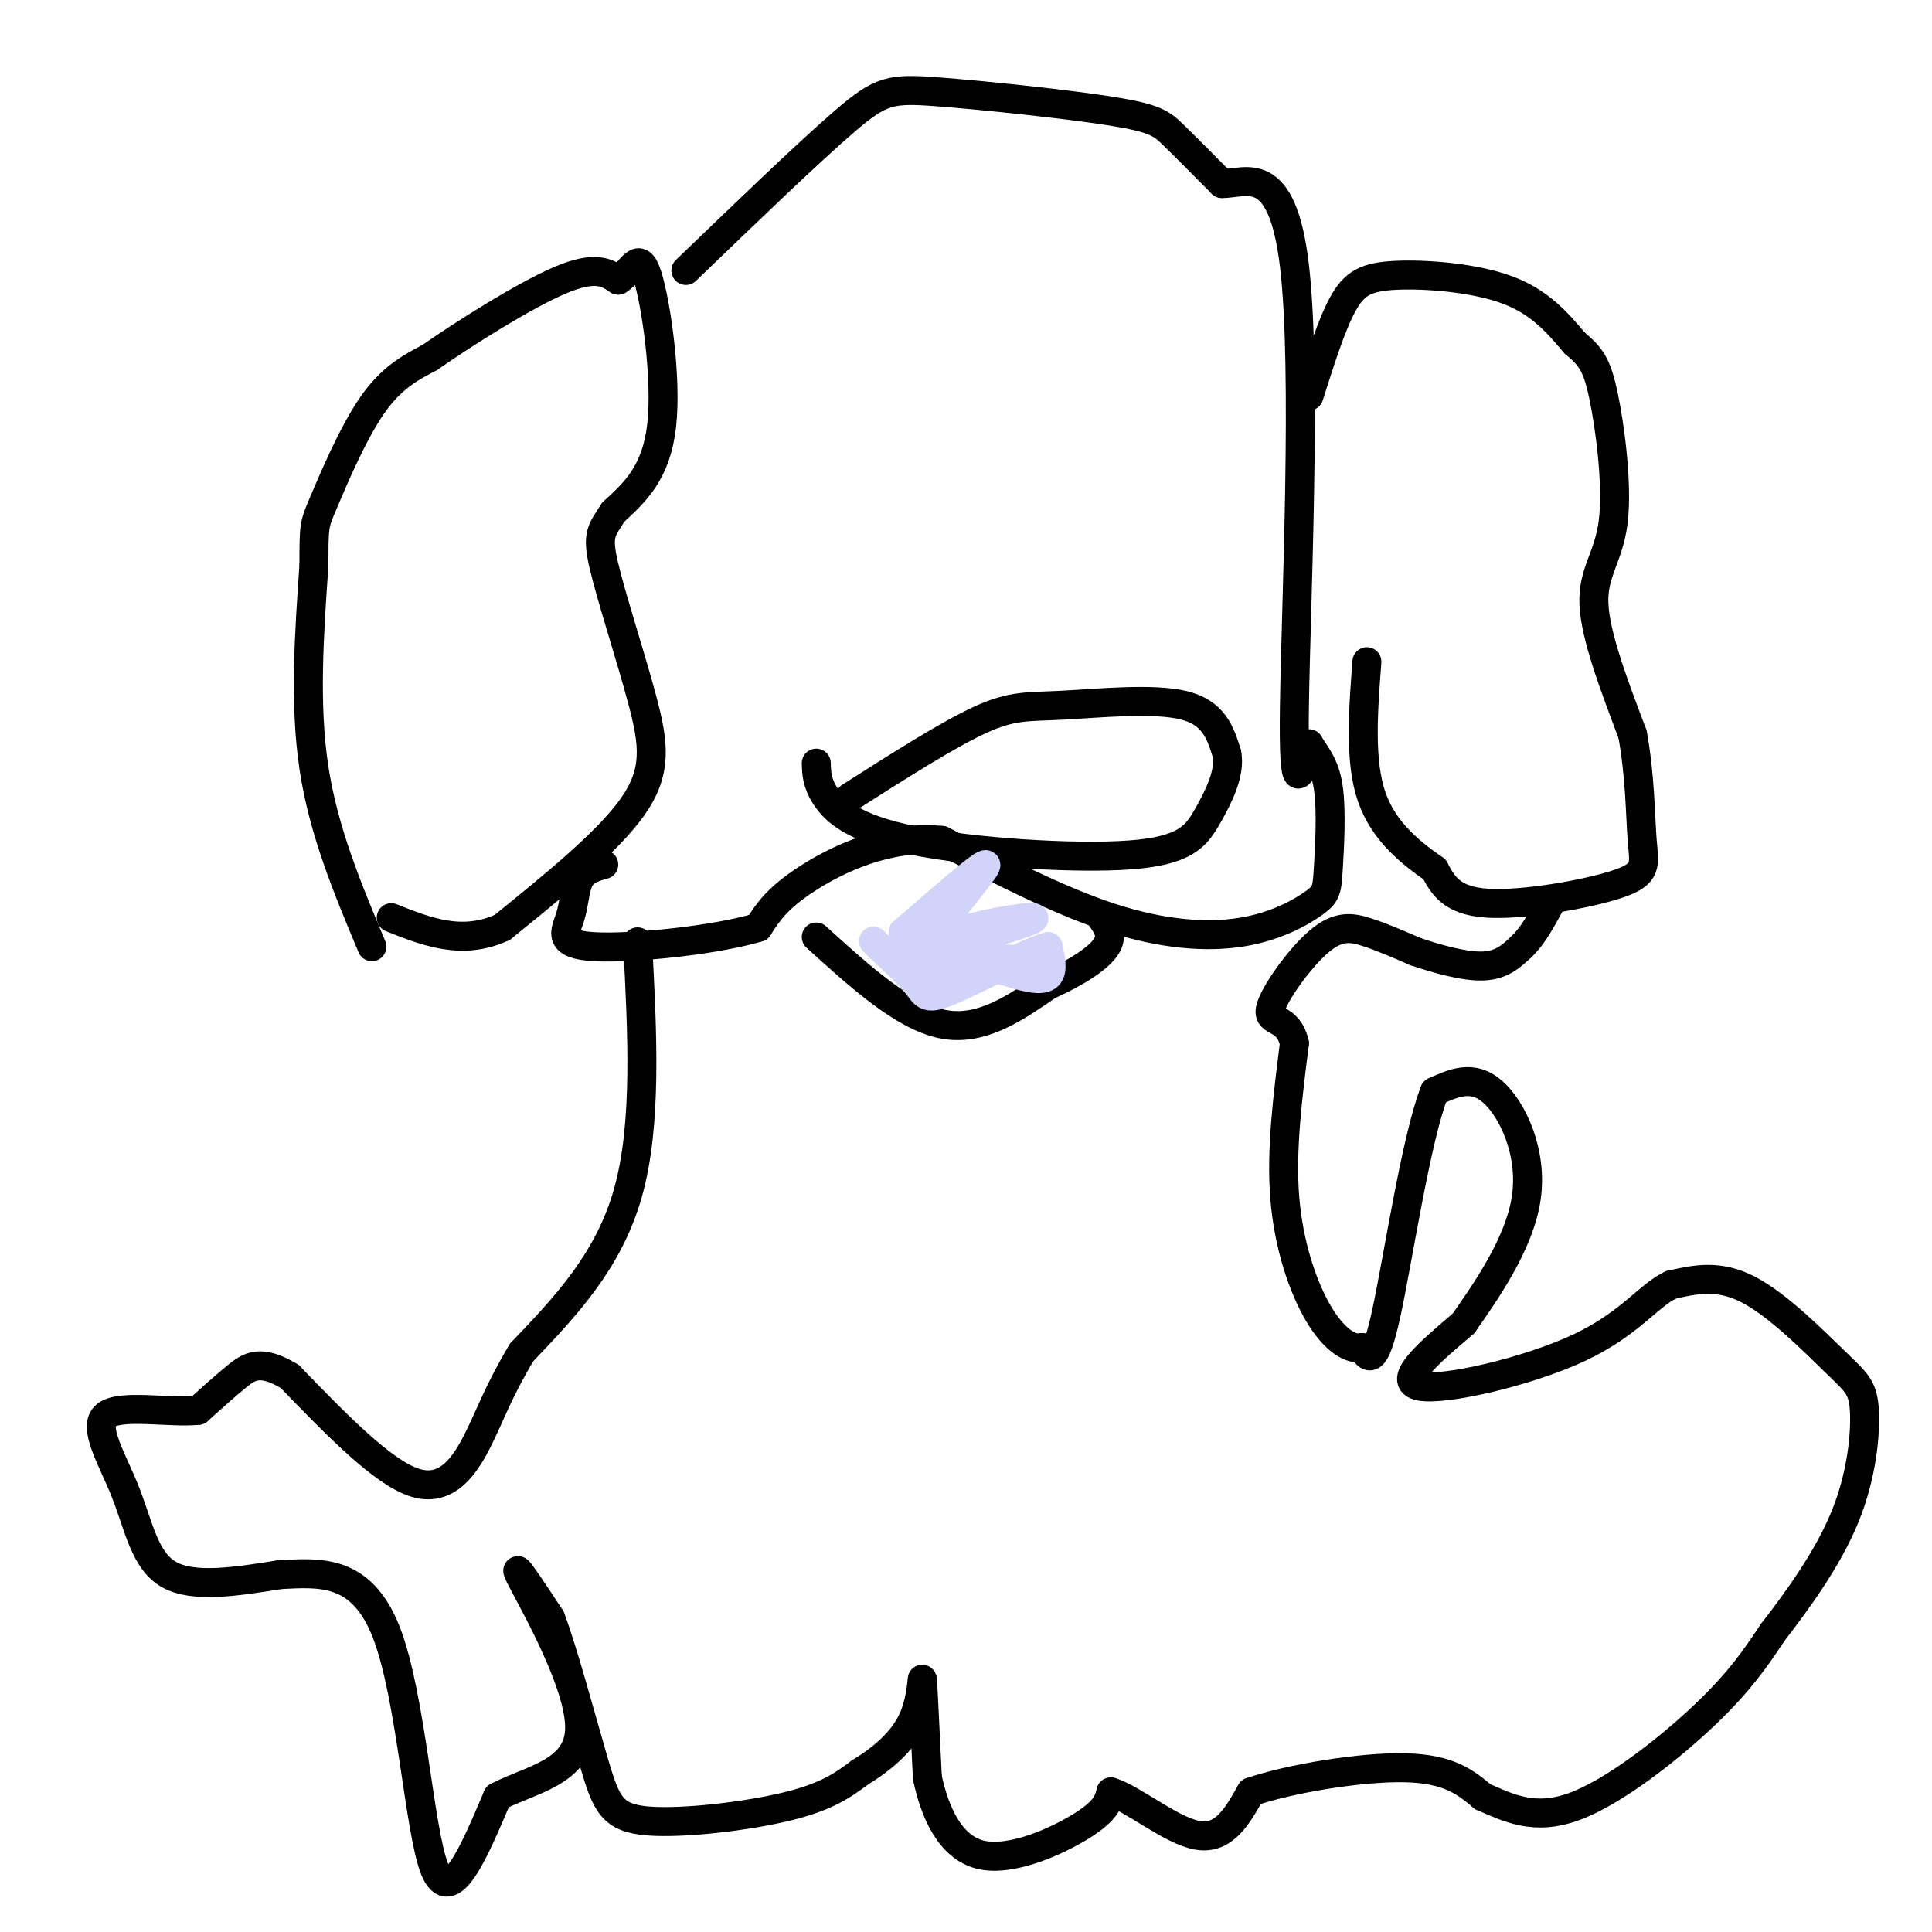 <svg viewBox='0 0 400 400' version='1.1' xmlns='http://www.w3.org/2000/svg' xmlns:xlink='http://www.w3.org/1999/xlink'><g fill='none' stroke='#000000' stroke-width='6' stroke-linecap='round' stroke-linejoin='round'><path d='M77,196c-5.000,-11.917 -10.000,-23.833 -12,-37c-2.000,-13.167 -1.000,-27.583 0,-42'/><path d='M65,117c0.000,-8.369 0.000,-8.292 2,-13c2.000,-4.708 6.000,-14.202 10,-20c4.000,-5.798 8.000,-7.899 12,-10'/><path d='M89,74c7.333,-5.111 19.667,-12.889 27,-16c7.333,-3.111 9.667,-1.556 12,0'/><path d='M128,58c2.917,-1.857 4.208,-6.500 6,-1c1.792,5.500 4.083,21.143 3,31c-1.083,9.857 -5.542,13.929 -10,18'/><path d='M127,106c-2.431,3.850 -3.507,4.475 -2,11c1.507,6.525 5.598,18.949 8,28c2.402,9.051 3.115,14.729 -2,22c-5.115,7.271 -16.057,16.136 -27,25'/><path d='M104,192c-8.333,3.833 -15.667,0.917 -23,-2'/><path d='M176,165c10.179,-6.482 20.357,-12.964 27,-16c6.643,-3.036 9.750,-2.625 17,-3c7.250,-0.375 18.643,-1.536 25,0c6.357,1.536 7.679,5.768 9,10'/><path d='M254,156c0.802,3.990 -1.694,8.964 -4,13c-2.306,4.036 -4.422,7.133 -16,8c-11.578,0.867 -32.617,-0.497 -45,-3c-12.383,-2.503 -16.109,-6.144 -18,-9c-1.891,-2.856 -1.945,-4.928 -2,-7'/><path d='M142,56c12.799,-12.325 25.598,-24.651 33,-31c7.402,-6.349 9.407,-6.722 19,-6c9.593,0.722 26.775,2.541 36,4c9.225,1.459 10.493,2.560 13,5c2.507,2.440 6.254,6.220 10,10'/><path d='M253,38c4.976,0.071 12.417,-4.750 15,17c2.583,21.750 0.310,70.071 0,91c-0.310,20.929 1.345,14.464 3,8'/><path d='M271,154c1.364,2.332 3.273,4.163 4,9c0.727,4.837 0.272,12.680 0,17c-0.272,4.320 -0.362,5.117 -3,7c-2.638,1.883 -7.826,4.853 -15,6c-7.174,1.147 -16.336,0.471 -27,-3c-10.664,-3.471 -22.832,-9.735 -35,-16'/><path d='M195,174c-11.222,-1.156 -21.778,3.956 -28,8c-6.222,4.044 -8.111,7.022 -10,10'/><path d='M157,192c-8.928,2.699 -26.249,4.445 -34,4c-7.751,-0.445 -5.933,-3.081 -5,-6c0.933,-2.919 0.981,-6.120 2,-8c1.019,-1.880 3.010,-2.440 5,-3'/><path d='M271,82c2.315,-7.327 4.631,-14.655 7,-19c2.369,-4.345 4.792,-5.708 11,-6c6.208,-0.292 16.202,0.488 23,3c6.798,2.512 10.399,6.756 14,11'/><path d='M326,71c3.314,2.802 4.600,4.308 6,11c1.400,6.692 2.915,18.571 2,26c-0.915,7.429 -4.262,10.408 -4,17c0.262,6.592 4.131,16.796 8,27'/><path d='M338,152c1.598,8.700 1.593,16.951 2,22c0.407,5.049 1.225,6.898 -5,9c-6.225,2.102 -19.493,4.458 -27,4c-7.507,-0.458 -9.254,-3.729 -11,-7'/><path d='M297,180c-4.556,-3.178 -10.444,-7.622 -13,-15c-2.556,-7.378 -1.778,-17.689 -1,-28'/><path d='M169,194c9.000,8.167 18.000,16.333 26,18c8.000,1.667 15.000,-3.167 22,-8'/><path d='M217,204c6.133,-2.756 10.467,-5.644 12,-8c1.533,-2.356 0.267,-4.178 -1,-6'/><path d='M132,195c1.000,18.917 2.000,37.833 -2,52c-4.000,14.167 -13.000,23.583 -22,33'/><path d='M108,280c-4.976,8.381 -6.417,12.833 -9,18c-2.583,5.167 -6.310,11.048 -13,9c-6.690,-2.048 -16.345,-12.024 -26,-22'/><path d='M60,285c-6.133,-3.733 -8.467,-2.067 -11,0c-2.533,2.067 -5.267,4.533 -8,7'/><path d='M41,292c-5.713,0.611 -15.995,-1.362 -19,1c-3.005,2.362 1.268,9.059 4,16c2.732,6.941 3.923,14.126 9,17c5.077,2.874 14.038,1.437 23,0'/><path d='M58,326c8.095,-0.381 16.833,-1.333 22,12c5.167,13.333 6.762,40.952 10,49c3.238,8.048 8.119,-3.476 13,-15'/><path d='M103,372c6.643,-3.548 16.750,-4.917 17,-14c0.250,-9.083 -9.357,-25.881 -12,-31c-2.643,-5.119 1.679,1.440 6,8'/><path d='M114,335c2.715,7.279 6.501,21.477 9,30c2.499,8.523 3.711,11.372 11,12c7.289,0.628 20.654,-0.963 29,-3c8.346,-2.037 11.673,-4.518 15,-7'/><path d='M178,367c4.702,-2.857 8.958,-6.500 11,-11c2.042,-4.500 1.869,-9.857 2,-8c0.131,1.857 0.565,10.929 1,20'/><path d='M192,368c1.464,6.988 4.625,14.458 11,16c6.375,1.542 15.964,-2.845 21,-6c5.036,-3.155 5.518,-5.077 6,-7'/><path d='M230,371c4.444,1.311 12.556,8.089 18,9c5.444,0.911 8.222,-4.044 11,-9'/><path d='M259,371c8.111,-2.778 22.889,-5.222 32,-5c9.111,0.222 12.556,3.111 16,6'/><path d='M307,372c5.333,2.310 10.667,5.083 19,2c8.333,-3.083 19.667,-12.024 27,-19c7.333,-6.976 10.667,-11.988 14,-17'/><path d='M367,338c5.286,-6.830 11.502,-15.405 15,-24c3.498,-8.595 4.278,-17.211 4,-22c-0.278,-4.789 -1.613,-5.751 -6,-10c-4.387,-4.249 -11.825,-11.785 -18,-15c-6.175,-3.215 -11.088,-2.107 -16,-1'/><path d='M346,266c-4.702,2.155 -8.458,8.042 -19,13c-10.542,4.958 -27.869,8.988 -33,8c-5.131,-0.988 1.935,-6.994 9,-13'/><path d='M303,274c4.607,-6.583 11.625,-16.542 13,-26c1.375,-9.458 -2.893,-18.417 -7,-22c-4.107,-3.583 -8.054,-1.792 -12,0'/><path d='M297,226c-3.867,9.911 -7.533,34.689 -10,46c-2.467,11.311 -3.733,9.156 -5,7'/><path d='M282,279c-2.369,0.548 -5.792,-1.583 -9,-7c-3.208,-5.417 -6.202,-14.119 -7,-24c-0.798,-9.881 0.601,-20.940 2,-32'/><path d='M268,216c-1.301,-5.732 -5.555,-4.062 -5,-7c0.555,-2.938 5.919,-10.483 10,-14c4.081,-3.517 6.880,-3.005 10,-2c3.120,1.005 6.560,2.502 10,4'/><path d='M293,197c4.311,1.467 10.089,3.133 14,3c3.911,-0.133 5.956,-2.067 8,-4'/><path d='M315,196c2.333,-2.167 4.167,-5.583 6,-9'/></g>
<g fill='none' stroke='#D2D3F9' stroke-width='6' stroke-linecap='round' stroke-linejoin='round'><path d='M194,198c8.000,0.167 16.000,0.333 17,1c1.000,0.667 -5.000,1.833 -11,3'/><path d='M200,202c-3.909,0.579 -8.182,0.526 -10,-1c-1.818,-1.526 -1.182,-4.526 5,-7c6.182,-2.474 17.909,-4.421 19,-4c1.091,0.421 -8.455,3.211 -18,6'/><path d='M196,196c-3.464,0.393 -3.125,-1.625 0,-6c3.125,-4.375 9.036,-11.107 8,-11c-1.036,0.107 -9.018,7.054 -17,14'/><path d='M187,193c0.667,3.667 10.833,5.833 21,8'/><path d='M208,201c5.267,1.733 7.933,2.067 9,1c1.067,-1.067 0.533,-3.533 0,-6'/><path d='M217,196c-4.202,1.071 -14.708,6.750 -20,9c-5.292,2.250 -5.369,1.071 -7,-1c-1.631,-2.071 -4.815,-5.036 -8,-8'/><path d='M182,196c-1.500,-1.500 -1.250,-1.250 -1,-1'/></g>
</svg>